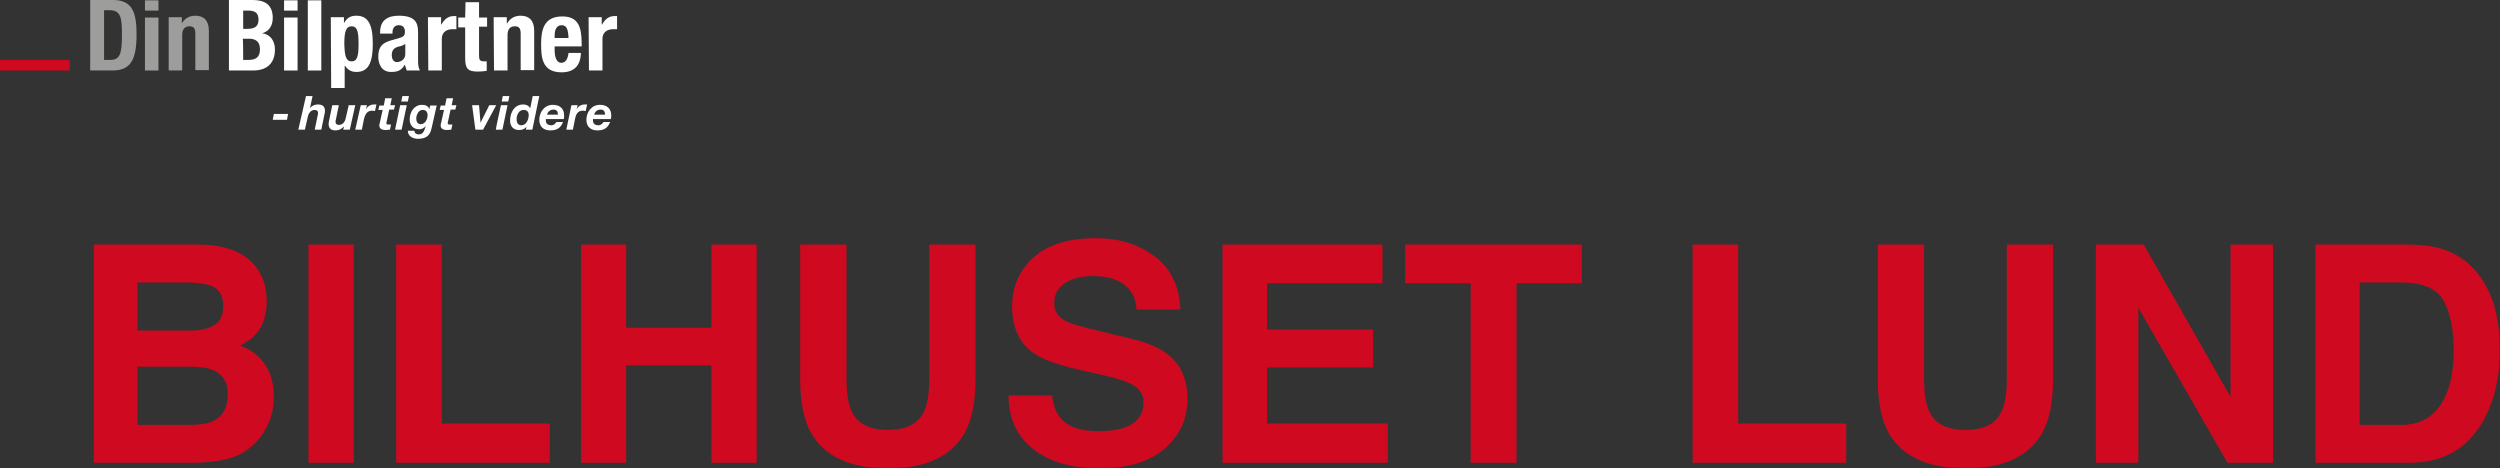 <?xml version="1.0" encoding="UTF-8"?>
<svg width="822px" height="154px" viewBox="0 0 822 154" version="1.1" xmlns="http://www.w3.org/2000/svg" xmlns:xlink="http://www.w3.org/1999/xlink">
    <rect x="0" y="0" width="822" height="154" fill="#333333" stroke="none"/>
    <title>logo</title>
    <defs>
        <polygon id="path-1" points="0 154 822 154 822 0 0 0"></polygon>
        <polygon id="path-3" points="0 154 822 154 822 0 0 0"></polygon>
    </defs>
    <g id="Version-3" stroke="none" stroke-width="1" fill="none" fill-rule="evenodd">
        <g id="Forside" transform="translate(-311, -104)">
            <g id="logo" transform="translate(311, 104)">
                <g id="Group-15">
                    <path d="M63.033,120.562 L45.176,120.562 L45.176,139.691 L62.789,139.691 C65.935,139.691 68.385,139.269 70.137,138.425 C73.314,136.867 74.905,133.883 74.905,129.469 C74.905,125.739 73.364,123.175 70.283,121.779 C68.563,121 66.147,120.594 63.033,120.562 M70.478,106.885 C72.424,105.718 73.396,103.623 73.396,100.608 C73.396,97.265 72.098,95.058 69.504,93.988 C67.266,93.241 64.411,92.867 60.94,92.867 L45.176,92.867 L45.176,108.685 L62.789,108.685 C65.935,108.685 68.498,108.086 70.478,106.885 M63.374,152.151 L30.872,152.151 L30.872,80.407 L65.709,80.407 C74.498,80.538 80.727,83.086 84.393,88.049 C86.597,91.1 87.701,94.751 87.701,99.001 C87.701,103.381 86.597,106.902 84.393,109.563 C83.159,111.055 81.342,112.418 78.943,113.651 C82.608,114.982 85.373,117.09 87.238,119.978 C89.104,122.866 90.037,126.371 90.037,130.491 C90.037,134.743 88.966,138.555 86.825,141.929 C85.463,144.168 83.76,146.051 81.717,147.575 C79.413,149.327 76.696,150.528 73.567,151.177 C70.437,151.826 67.038,152.151 63.374,152.151" id="Fill-1" fill="#CF091F"></path>
                    <mask id="mask-2" fill="white">
                        <use xlink:href="#path-1"></use>
                    </mask>
                    <g id="Clip-4"></g>
                    <polygon id="Fill-3" fill="#CF091F" mask="url(#mask-2)" points="101.422 152.151 116.31 152.151 116.31 80.408 101.422 80.408"></polygon>
                    <polygon id="Fill-5" fill="#CF091F" mask="url(#mask-2)" points="130.274 80.408 145.259 80.408 145.259 139.252 180.777 139.252 180.777 152.15 130.274 152.15"></polygon>
                    <polygon id="Fill-6" fill="#CF091F" mask="url(#mask-2)" points="233.909 152.151 233.909 120.124 205.883 120.124 205.883 152.151 191.043 152.151 191.043 80.408 205.883 80.408 205.883 107.762 233.909 107.762 233.909 80.408 248.797 80.408 248.797 152.151"></polygon>
                    <path d="M305.529,124.505 L305.529,80.408 L320.758,80.408 L320.758,124.505 C320.758,132.131 319.573,138.068 317.207,142.319 C312.795,150.106 304.378,154 291.954,154 C279.53,154 271.097,150.106 266.654,142.319 C264.285,138.068 263.102,132.131 263.102,124.505 L263.102,80.408 L278.331,80.408 L278.331,124.505 C278.331,129.437 278.915,133.039 280.082,135.31 C281.899,139.334 285.856,141.345 291.954,141.345 C298.02,141.345 301.96,139.334 303.777,135.31 C304.946,133.039 305.529,129.437 305.529,124.505" id="Fill-7" fill="#CF091F" mask="url(#mask-2)"></path>
                    <path d="M361.093,141.783 C364.627,141.783 367.498,141.394 369.704,140.614 C373.889,139.123 375.981,136.35 375.981,132.293 C375.981,129.924 374.942,128.09 372.868,126.792 C370.791,125.528 367.531,124.407 363.088,123.434 L355.497,121.73 C348.037,120.043 342.879,118.21 340.026,116.231 C335.191,112.921 332.776,107.745 332.776,100.704 C332.776,94.278 335.111,88.943 339.782,84.691 C344.453,80.441 351.313,78.314 360.363,78.314 C367.92,78.314 374.367,80.318 379.703,84.326 C385.039,88.334 387.836,94.15 388.097,101.775 L373.695,101.775 C373.434,97.46 371.553,94.394 368.05,92.575 C365.715,91.376 362.812,90.774 359.341,90.774 C355.48,90.774 352.4,91.553 350.097,93.111 C347.793,94.669 346.642,96.842 346.642,99.634 C346.642,102.196 347.778,104.112 350.048,105.377 C351.508,106.221 354.622,107.21 359.39,108.345 L371.748,111.315 C377.165,112.612 381.252,114.349 384.009,116.523 C388.291,119.897 390.432,124.781 390.432,131.173 C390.432,137.727 387.926,143.17 382.914,147.503 C377.903,151.834 370.823,154 361.676,154 C352.335,154 344.988,151.866 339.636,147.6 C334.283,143.333 331.607,137.468 331.607,130.005 L345.912,130.005 C346.366,133.282 347.258,135.732 348.588,137.354 C351.021,140.307 355.189,141.783 361.093,141.783" id="Fill-8" fill="#CF091F" mask="url(#mask-2)"></path>
                    <polygon id="Fill-9" fill="#CF091F" mask="url(#mask-2)" points="451.445 120.806 416.608 120.806 416.608 139.251 456.311 139.251 456.311 152.151 401.963 152.151 401.963 80.408 454.559 80.408 454.559 93.11 416.608 93.11 416.608 108.346 451.445 108.346"></polygon>
                    <polygon id="Fill-10" fill="#CF091F" mask="url(#mask-2)" points="520.097 80.408 520.097 93.111 498.64 93.111 498.64 152.15 483.557 152.15 483.557 93.111 462.002 93.111 462.002 80.408"></polygon>
                    <polygon id="Fill-11" fill="#CF091F" mask="url(#mask-2)" points="556.54 80.408 571.525 80.408 571.525 139.252 607.043 139.252 607.043 152.15 556.54 152.15"></polygon>
                    <path d="M659.833,124.505 L659.833,80.408 L675.063,80.408 L675.063,124.505 C675.063,132.131 673.877,138.068 671.511,142.319 C667.099,150.106 658.682,154 646.259,154 C633.836,154 625.402,150.106 620.959,142.319 C618.59,138.068 617.406,132.131 617.406,124.505 L617.406,80.408 L632.636,80.408 L632.636,124.505 C632.636,129.437 633.22,133.039 634.388,135.31 C636.203,139.334 640.16,141.345 646.259,141.345 C652.324,141.345 656.264,139.334 658.082,135.31 C659.25,133.039 659.833,129.437 659.833,124.505" id="Fill-12" fill="#CF091F" mask="url(#mask-2)"></path>
                    <polygon id="Fill-13" fill="#CF091F" mask="url(#mask-2)" points="747.363 152.151 732.378 152.151 703.087 101.191 703.087 152.151 689.122 152.151 689.122 80.408 704.838 80.408 733.399 130.491 733.399 80.408 747.363 80.408"></polygon>
                    <path d="M803.365,98.709 C801.062,94.815 796.504,92.868 789.692,92.868 L775.875,92.868 L775.875,139.69 L789.692,139.69 C796.765,139.69 801.694,136.203 804.484,129.226 C806.009,125.398 806.771,120.839 806.771,115.549 C806.771,108.248 805.636,102.636 803.365,98.709 M792.223,152.15 L761.327,152.15 L761.327,80.408 L792.223,80.408 C796.668,80.473 800.365,80.992 803.316,81.966 C808.344,83.621 812.415,86.654 815.529,91.068 C818.026,94.636 819.73,98.497 820.638,102.65 C821.546,106.804 821.999,110.763 821.999,114.526 C821.999,124.066 820.087,132.147 816.259,138.766 C811.069,147.689 803.057,152.15 792.223,152.15" id="Fill-14" fill="#CF091F" mask="url(#mask-2)"></path>
                </g>
                <polygon id="Fill-16" fill="#CF091F" points="0 23.179 22.93 23.179 22.93 19.696 0 19.696"></polygon>
                <g id="Group-48">
                    <path d="M34.216,19.696 L36.256,19.696 C39.498,19.696 40.098,17.654 40.098,11.289 C40.098,6.005 39.738,3.363 36.136,3.363 L34.216,3.363 C34.216,3.363 34.216,19.696 34.216,19.696 L34.216,19.696 Z M29.533,0 L37.217,0 C43.7,0 44.9,4.444 44.9,11.289 C44.9,19.456 43.1,23.179 36.977,23.179 L29.653,23.179 L29.653,0 L29.533,0 Z" id="Fill-17" fill="#9D9D9C"></path>
                    <path d="M55.465,5.645 L59.787,5.645 L59.787,7.686 C60.748,6.005 62.308,5.164 64.229,5.164 C66.99,5.164 68.671,6.726 68.671,10.088 L68.671,23.059 L64.229,23.059 L64.229,11.049 C64.229,9.248 63.629,8.647 62.308,8.647 C60.748,8.647 59.907,9.608 59.907,11.529 L59.907,23.179 L55.465,23.179 L55.465,5.645 Z" id="Fill-19" fill="#9D9D9C"></path>
                    <path d="M79.956,19.696 L81.757,19.696 C84.038,19.696 85.479,18.855 85.479,16.213 C85.479,13.571 83.918,12.73 81.877,12.73 L79.836,12.73 C79.956,12.73 79.956,19.696 79.956,19.696 L79.956,19.696 Z M79.956,9.488 L81.277,9.488 C83.798,9.488 84.999,8.647 84.999,6.485 C84.999,4.324 83.918,3.483 81.637,3.483 L79.956,3.483 C79.956,3.483 79.956,9.488 79.956,9.488 L79.956,9.488 Z M75.274,0 L83.078,0 C86.919,0 89.681,1.441 89.681,5.885 C89.681,8.407 88.48,10.328 86.199,10.929 C88.72,11.289 90.401,13.211 90.401,16.333 C90.401,19.936 88.6,23.179 83.198,23.179 L75.274,23.179 L75.274,0 Z" id="Fill-21" fill="#FFFFFF"></path>
                    <mask id="mask-4" fill="white">
                        <use xlink:href="#path-3"></use>
                    </mask>
                    <g id="Clip-24"></g>
                    <path d="M93.402,3.483 L97.844,3.483 L97.844,0 L93.402,0 L93.402,3.483 Z M93.402,23.179 L97.844,23.179 L97.844,5.765 L93.402,5.765 L93.402,23.179 Z" id="Fill-23" fill="#FFFFFF" mask="url(#mask-4)"></path>
                    <path d="M47.662,3.483 L52.104,3.483 L52.104,0 L47.662,0 L47.662,3.483 Z M47.662,23.179 L52.104,23.179 L52.104,5.765 L47.662,5.765 L47.662,23.179 Z" id="Fill-25" fill="#9D9D9C" mask="url(#mask-4)"></path>
                    <polygon id="Fill-26" fill="#FFFFFF" mask="url(#mask-4)" points="101.206 23.179 105.648 23.179 105.648 0 101.206 0"></polygon>
                    <path d="M115.612,20.176 C117.533,20.176 117.894,18.255 117.894,14.412 C117.894,10.569 117.533,8.647 115.612,8.647 C113.692,8.647 113.211,10.569 113.211,14.412 C113.331,18.255 113.692,20.176 115.612,20.176 L115.612,20.176 Z M108.769,5.645 L113.091,5.645 L113.091,7.446 L113.211,7.446 C114.172,5.765 115.372,5.164 117.173,5.164 C120.895,5.164 122.576,7.806 122.576,14.412 C122.576,21.017 120.895,23.659 117.173,23.659 C115.492,23.659 114.292,22.939 113.452,21.618 L113.331,21.618 L113.331,28.943 L108.889,28.943 L108.769,5.645 Z" id="Fill-27" fill="#FFFFFF" mask="url(#mask-4)"></path>
                    <path d="M133.261,14.412 C132.66,14.892 131.94,15.132 131.34,15.252 C129.539,15.613 128.818,16.573 128.818,18.015 C128.818,19.336 129.299,20.417 130.499,20.417 C131.7,20.417 133.261,19.576 133.261,17.774 L133.261,14.412 Z M124.977,11.049 L124.977,10.569 C124.977,6.485 127.738,5.164 131.1,5.164 C136.382,5.164 137.462,7.326 137.462,10.569 L137.462,19.816 C137.462,21.377 137.582,22.218 138.063,23.179 L133.741,23.179 C133.501,22.578 133.381,21.978 133.14,21.377 L133.02,21.377 C131.94,23.179 130.739,23.659 128.578,23.659 C125.457,23.659 124.376,21.017 124.376,18.615 C124.376,15.372 125.697,14.051 128.818,13.211 L131.34,12.49 C132.66,12.13 133.14,11.65 133.14,10.449 C133.14,9.127 132.54,8.287 131.1,8.287 C129.779,8.287 129.059,9.248 129.059,10.569 L129.059,11.049 L124.977,11.049 Z" id="Fill-28" fill="#FFFFFF" mask="url(#mask-4)"></path>
                    <path d="M140.704,5.645 L145.026,5.645 L145.026,8.047 L145.146,8.047 C146.106,6.365 147.307,5.284 149.228,5.284 L150.068,5.284 L150.068,9.608 L148.627,9.608 C147.067,9.608 145.266,10.449 145.266,12.73 L145.266,23.179 L140.824,23.179 L140.704,5.645 Z" id="Fill-29" fill="#FFFFFF" mask="url(#mask-4)"></path>
                    <path d="M153.069,0.721 L157.512,0.721 L157.512,5.765 L160.153,5.765 L160.153,8.767 L157.512,8.767 L157.512,18.255 C157.512,19.576 157.752,20.176 159.072,20.176 L160.033,20.176 L160.033,23.299 C159.072,23.419 158.112,23.539 157.151,23.539 C153.67,23.539 152.949,22.458 152.949,18.975 L152.949,9.007 L150.668,9.007 L150.668,5.765 L152.949,5.765 L153.069,0.721 Z" id="Fill-30" fill="#FFFFFF" mask="url(#mask-4)"></path>
                    <path d="M162.314,5.645 L166.636,5.645 L166.636,7.686 L166.756,7.686 C167.716,6.005 169.277,5.164 171.198,5.164 C173.959,5.164 175.64,6.726 175.64,10.088 L175.64,23.059 L171.198,23.059 L171.198,11.049 C171.198,9.248 170.597,8.647 169.277,8.647 C167.716,8.647 166.876,9.608 166.876,11.529 L166.876,23.179 L162.434,23.179 L162.314,5.645 Z" id="Fill-31" fill="#FFFFFF" mask="url(#mask-4)"></path>
                    <path d="M186.925,12.49 C186.805,9.848 186.445,8.287 184.644,8.287 C182.843,8.287 182.363,10.088 182.363,11.77 L182.363,12.49 L186.925,12.49 Z M182.363,15.132 L182.363,16.573 C182.363,18.615 182.963,20.657 184.524,20.657 C185.964,20.657 186.685,19.456 186.925,17.414 L191.007,17.414 C190.887,21.497 188.846,23.779 184.644,23.779 C178.161,23.779 177.921,18.735 177.921,14.412 C177.921,9.728 178.881,5.404 184.884,5.404 C190.166,5.404 191.247,8.887 191.247,14.292 L191.247,15.252 L182.363,15.252 L182.363,15.132 Z" id="Fill-32" fill="#FFFFFF" mask="url(#mask-4)"></path>
                    <path d="M193.528,5.645 L197.85,5.645 L197.85,8.047 L197.97,8.047 C198.93,6.365 200.131,5.284 202.052,5.284 L202.892,5.284 L202.892,9.608 L201.451,9.608 C199.891,9.608 198.09,10.449 198.09,12.73 L198.09,23.179 L193.648,23.179 L193.528,5.645 Z" id="Fill-33" fill="#FFFFFF" mask="url(#mask-4)"></path>
                    <polygon id="Fill-34" fill="#FFFFFF" mask="url(#mask-4)" points="90.041 37.47 94.723 37.47 94.363 39.392 89.681 39.392"></polygon>
                    <path d="M100.606,31.586 L102.767,31.586 L101.926,35.549 C102.286,35.068 103.127,34.348 104.567,34.348 C106.128,34.348 106.849,35.068 106.849,36.51 C106.849,36.87 106.728,37.59 106.608,37.951 L105.648,42.634 L103.487,42.634 L104.447,37.951 C104.567,37.71 104.567,37.23 104.567,36.99 C104.567,36.51 104.087,36.149 103.487,36.149 C102.166,36.149 101.446,37.23 101.206,38.431 L100.246,42.634 L98.085,42.634 L100.606,31.586 Z" id="Fill-35" fill="#FFFFFF" mask="url(#mask-4)"></path>
                    <path d="M115.012,42.634 L112.851,42.634 L113.091,41.554 C112.371,42.394 111.411,42.875 110.33,42.875 C108.769,42.875 108.049,42.154 108.049,40.713 C108.049,40.353 108.169,39.632 108.289,39.272 L109.25,34.588 L111.411,34.588 L110.45,39.272 C110.33,39.512 110.33,39.992 110.33,40.233 C110.33,40.713 110.81,41.073 111.411,41.073 C112.731,41.073 113.452,39.992 113.692,38.791 L114.652,34.588 L116.813,34.588 L115.012,42.634 Z" id="Fill-36" fill="#FFFFFF" mask="url(#mask-4)"></path>
                    <path d="M118.614,34.588 L120.655,34.588 L120.295,36.029 C120.775,34.948 121.855,34.348 123.056,34.348 L123.776,34.348 L123.296,36.51 C122.936,36.51 122.696,36.389 122.336,36.389 C120.655,36.389 120.055,37.71 119.694,39.032 L118.974,42.634 L116.813,42.634 L118.614,34.588 Z" id="Fill-37" fill="#FFFFFF" mask="url(#mask-4)"></path>
                    <path d="M128.338,34.588 L129.899,34.588 L129.539,36.029 L127.978,36.029 L127.138,39.992 C127.138,40.112 127.018,40.353 127.018,40.353 C127.018,40.953 127.378,40.953 127.738,40.953 L128.578,40.953 L128.218,42.634 C127.738,42.634 127.258,42.755 126.778,42.755 C125.817,42.755 124.617,42.394 124.737,41.193 C124.737,40.953 124.737,40.713 124.857,40.473 L125.817,36.149 L124.376,36.149 L124.737,34.708 L126.177,34.708 L126.658,32.306 L128.818,32.306 L128.338,34.588 Z" id="Fill-38" fill="#FFFFFF" mask="url(#mask-4)"></path>
                    <path d="M134.101,33.387 L131.94,33.387 L132.3,31.586 L134.461,31.586 L134.101,33.387 Z M131.58,34.588 L133.741,34.588 L132.06,42.634 L129.899,42.634 L131.58,34.588 Z" id="Fill-39" fill="#FFFFFF" mask="url(#mask-4)"></path>
                    <path d="M136.862,39.032 C136.862,39.992 137.342,40.833 138.303,40.833 C139.863,40.833 140.584,39.152 140.584,37.831 C140.584,36.87 140.104,36.149 139.023,36.149 C137.703,36.029 136.862,37.71 136.862,39.032 L136.862,39.032 Z M141.904,42.154 C141.424,44.556 140.104,45.637 137.462,45.637 C135.902,45.637 134.101,44.916 134.101,42.995 L136.262,42.995 C136.262,43.835 136.982,44.196 137.703,44.196 C139.143,44.196 139.503,42.995 139.984,41.433 C139.383,42.154 138.663,42.514 137.823,42.514 C135.902,42.514 134.701,41.193 134.701,39.272 C134.701,36.87 136.142,34.468 138.783,34.468 C139.863,34.468 140.824,34.828 141.184,35.909 L141.424,34.708 L143.585,34.708 L141.904,42.154 Z" id="Fill-40" fill="#FFFFFF" mask="url(#mask-4)"></path>
                    <path d="M148.507,34.588 L150.068,34.588 L149.708,36.029 L148.147,36.029 L147.307,39.992 C147.307,40.112 147.187,40.353 147.187,40.353 C147.187,40.953 147.547,40.953 147.907,40.953 L148.748,40.953 L148.387,42.634 C147.907,42.634 147.427,42.755 146.947,42.755 C145.986,42.755 144.786,42.394 144.906,41.193 C144.906,40.953 144.906,40.713 145.026,40.473 L145.986,36.149 L144.546,36.149 L144.906,34.708 L146.346,34.708 L146.827,32.306 L148.988,32.306 L148.507,34.588 Z" id="Fill-41" fill="#FFFFFF" mask="url(#mask-4)"></path>
                    <polygon id="Fill-42" fill="#FFFFFF" mask="url(#mask-4)" points="158.832 42.634 156.311 42.634 155.23 34.588 157.512 34.588 157.992 40.353 160.873 34.588 163.154 34.588"></polygon>
                    <path d="M167.116,33.387 L164.955,33.387 L165.315,31.586 L167.476,31.586 L167.116,33.387 Z M164.715,34.588 L166.876,34.588 L165.195,42.634 L163.034,42.634 C162.914,42.634 164.715,34.588 164.715,34.588 L164.715,34.588 Z" id="Fill-43" fill="#FFFFFF" mask="url(#mask-4)"></path>
                    <path d="M169.877,39.392 C169.877,40.353 170.357,41.193 171.438,41.193 C173.119,41.193 173.839,39.152 173.839,37.831 C173.839,36.87 173.359,36.149 172.278,36.149 C170.597,36.029 169.757,37.951 169.877,39.392 L169.877,39.392 Z M173.119,41.554 L173.119,41.554 C172.638,42.394 171.678,42.755 170.718,42.755 C168.797,42.755 167.716,41.554 167.716,39.632 C167.716,36.99 169.157,34.348 172.038,34.348 C172.999,34.348 173.959,34.708 174.319,35.669 L175.16,31.586 L177.321,31.586 L175.039,42.634 L172.878,42.634 L173.119,41.554 Z" id="Fill-44" fill="#FFFFFF" mask="url(#mask-4)"></path>
                    <path d="M183.443,37.71 C183.443,36.87 183.203,36.029 182.003,36.029 C180.802,36.029 180.082,36.87 179.842,37.71 L183.443,37.71 Z M179.481,39.152 L179.481,39.632 C179.481,40.593 180.082,41.193 181.282,41.193 C182.123,41.193 182.603,40.593 182.963,40.112 L185.124,40.112 C184.404,41.914 183.323,42.875 180.922,42.875 C178.761,42.875 177.321,41.674 177.321,39.392 C177.321,36.87 179.001,34.468 181.763,34.468 C184.044,34.468 185.484,35.669 185.484,37.951 C185.484,38.431 185.484,38.791 185.364,39.152 L179.481,39.152 Z" id="Fill-45" fill="#FFFFFF" mask="url(#mask-4)"></path>
                    <path d="M187.885,34.588 L189.926,34.588 L189.566,36.029 C190.046,34.948 191.127,34.348 192.327,34.348 L193.048,34.348 L192.567,36.51 C192.207,36.51 191.967,36.389 191.607,36.389 C189.926,36.389 189.326,37.71 189.086,39.032 L188.366,42.634 L186.205,42.634 L187.885,34.588 Z" id="Fill-46" fill="#FFFFFF" mask="url(#mask-4)"></path>
                    <path d="M198.93,37.71 C198.93,36.87 198.69,36.029 197.49,36.029 C196.289,36.029 195.569,36.87 195.329,37.71 L198.93,37.71 Z M194.969,39.152 L194.969,39.632 C194.969,40.593 195.569,41.193 196.769,41.193 C197.61,41.193 198.09,40.593 198.45,40.112 L200.611,40.112 C199.891,41.914 198.81,42.875 196.409,42.875 C194.248,42.875 192.808,41.674 192.808,39.392 C192.808,36.87 194.488,34.468 197.25,34.468 C199.531,34.468 200.971,35.669 200.971,37.951 C200.971,38.431 200.971,38.791 200.851,39.152 L194.969,39.152 Z" id="Fill-47" fill="#FFFFFF" mask="url(#mask-4)"></path>
                </g>
            </g>
        </g>
    </g>
</svg>